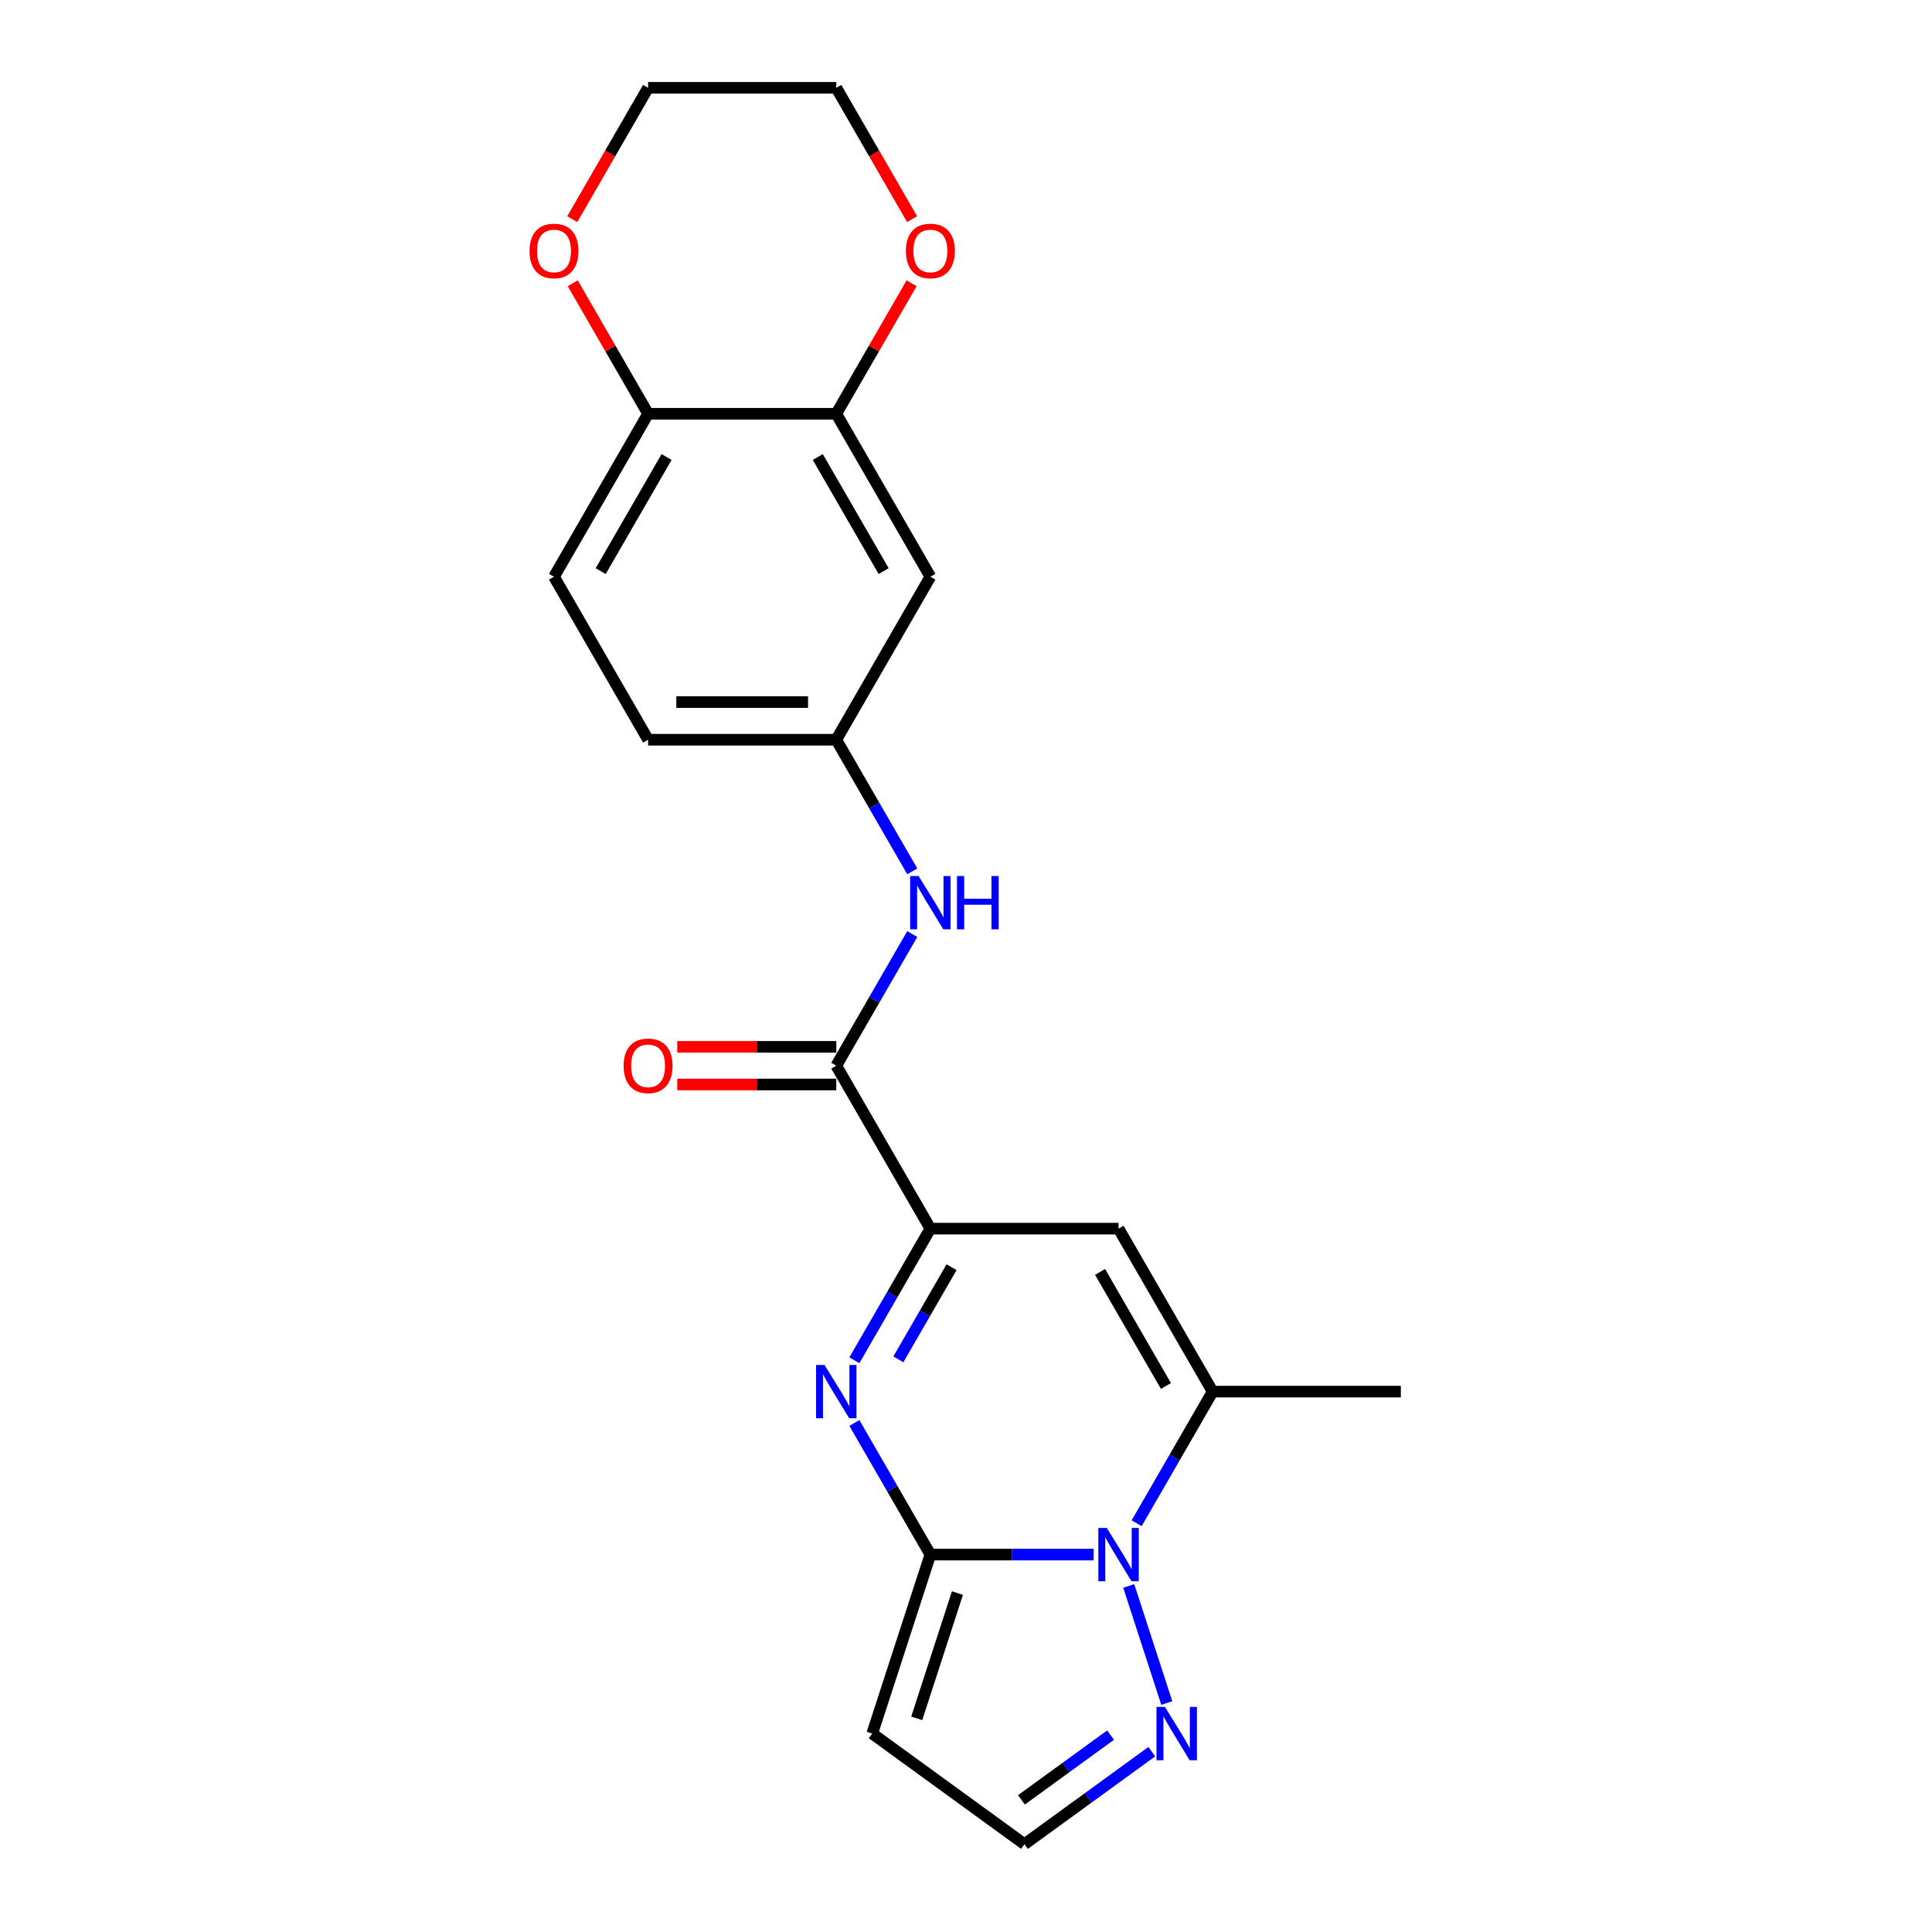 <?xml version='1.0' encoding='iso-8859-1'?>
<svg version='1.1' baseProfile='full'
              xmlns='http://www.w3.org/2000/svg'
                      xmlns:rdkit='http://www.rdkit.org/xml'
                      xmlns:xlink='http://www.w3.org/1999/xlink'
                  xml:space='preserve'
width='1000px' height='1000px' viewBox='0 0 1000 1000'>
<!-- END OF HEADER -->
<rect style='opacity:1.0;fill:#FFFFFF;stroke:none' width='1000' height='1000' x='0' y='0'> </rect>
<path class='bond-0' d='M 481.558,804.654 L 523.812,804.654' style='fill:none;fill-rule:evenodd;stroke:#000000;stroke-width:6px;stroke-linecap:butt;stroke-linejoin:miter;stroke-opacity:1' />
<path class='bond-0' d='M 523.812,804.654 L 566.067,804.654' style='fill:none;fill-rule:evenodd;stroke:#0000FF;stroke-width:6px;stroke-linecap:butt;stroke-linejoin:miter;stroke-opacity:1' />
<path class='bond-1' d='M 481.558,804.654 L 461.891,770.59' style='fill:none;fill-rule:evenodd;stroke:#000000;stroke-width:6px;stroke-linecap:butt;stroke-linejoin:miter;stroke-opacity:1' />
<path class='bond-1' d='M 461.891,770.59 L 442.224,736.526' style='fill:none;fill-rule:evenodd;stroke:#0000FF;stroke-width:6px;stroke-linecap:butt;stroke-linejoin:miter;stroke-opacity:1' />
<path class='bond-7' d='M 481.558,804.654 L 451.458,897.292' style='fill:none;fill-rule:evenodd;stroke:#000000;stroke-width:6px;stroke-linecap:butt;stroke-linejoin:miter;stroke-opacity:1' />
<path class='bond-7' d='M 495.57,824.57 L 474.5,889.416' style='fill:none;fill-rule:evenodd;stroke:#000000;stroke-width:6px;stroke-linecap:butt;stroke-linejoin:miter;stroke-opacity:1' />
<path class='bond-3' d='M 588.332,788.426 L 607.999,754.362' style='fill:none;fill-rule:evenodd;stroke:#0000FF;stroke-width:6px;stroke-linecap:butt;stroke-linejoin:miter;stroke-opacity:1' />
<path class='bond-3' d='M 607.999,754.362 L 627.666,720.299' style='fill:none;fill-rule:evenodd;stroke:#000000;stroke-width:6px;stroke-linecap:butt;stroke-linejoin:miter;stroke-opacity:1' />
<path class='bond-6' d='M 584.236,820.882 L 603.929,881.491' style='fill:none;fill-rule:evenodd;stroke:#0000FF;stroke-width:6px;stroke-linecap:butt;stroke-linejoin:miter;stroke-opacity:1' />
<path class='bond-2' d='M 442.224,704.071 L 461.891,670.007' style='fill:none;fill-rule:evenodd;stroke:#0000FF;stroke-width:6px;stroke-linecap:butt;stroke-linejoin:miter;stroke-opacity:1' />
<path class='bond-2' d='M 461.891,670.007 L 481.558,635.943' style='fill:none;fill-rule:evenodd;stroke:#000000;stroke-width:6px;stroke-linecap:butt;stroke-linejoin:miter;stroke-opacity:1' />
<path class='bond-2' d='M 464.995,703.592 L 478.762,679.747' style='fill:none;fill-rule:evenodd;stroke:#0000FF;stroke-width:6px;stroke-linecap:butt;stroke-linejoin:miter;stroke-opacity:1' />
<path class='bond-2' d='M 478.762,679.747 L 492.529,655.903' style='fill:none;fill-rule:evenodd;stroke:#000000;stroke-width:6px;stroke-linecap:butt;stroke-linejoin:miter;stroke-opacity:1' />
<path class='bond-4' d='M 481.558,635.943 L 578.963,635.943' style='fill:none;fill-rule:evenodd;stroke:#000000;stroke-width:6px;stroke-linecap:butt;stroke-linejoin:miter;stroke-opacity:1' />
<path class='bond-5' d='M 481.558,635.943 L 432.855,551.588' style='fill:none;fill-rule:evenodd;stroke:#000000;stroke-width:6px;stroke-linecap:butt;stroke-linejoin:miter;stroke-opacity:1' />
<path class='bond-19' d='M 627.666,720.299 L 725.071,720.299' style='fill:none;fill-rule:evenodd;stroke:#000000;stroke-width:6px;stroke-linecap:butt;stroke-linejoin:miter;stroke-opacity:1' />
<path class='bond-23' d='M 627.666,720.299 L 578.963,635.943' style='fill:none;fill-rule:evenodd;stroke:#000000;stroke-width:6px;stroke-linecap:butt;stroke-linejoin:miter;stroke-opacity:1' />
<path class='bond-23' d='M 603.489,717.386 L 569.397,658.337' style='fill:none;fill-rule:evenodd;stroke:#000000;stroke-width:6px;stroke-linecap:butt;stroke-linejoin:miter;stroke-opacity:1' />
<path class='bond-8' d='M 432.855,551.588 L 452.522,517.524' style='fill:none;fill-rule:evenodd;stroke:#000000;stroke-width:6px;stroke-linecap:butt;stroke-linejoin:miter;stroke-opacity:1' />
<path class='bond-8' d='M 452.522,517.524 L 472.189,483.46' style='fill:none;fill-rule:evenodd;stroke:#0000FF;stroke-width:6px;stroke-linecap:butt;stroke-linejoin:miter;stroke-opacity:1' />
<path class='bond-15' d='M 432.855,541.847 L 391.701,541.847' style='fill:none;fill-rule:evenodd;stroke:#000000;stroke-width:6px;stroke-linecap:butt;stroke-linejoin:miter;stroke-opacity:1' />
<path class='bond-15' d='M 391.701,541.847 L 350.548,541.847' style='fill:none;fill-rule:evenodd;stroke:#FF0000;stroke-width:6px;stroke-linecap:butt;stroke-linejoin:miter;stroke-opacity:1' />
<path class='bond-15' d='M 432.855,561.328 L 391.701,561.328' style='fill:none;fill-rule:evenodd;stroke:#000000;stroke-width:6px;stroke-linecap:butt;stroke-linejoin:miter;stroke-opacity:1' />
<path class='bond-15' d='M 391.701,561.328 L 350.548,561.328' style='fill:none;fill-rule:evenodd;stroke:#FF0000;stroke-width:6px;stroke-linecap:butt;stroke-linejoin:miter;stroke-opacity:1' />
<path class='bond-22' d='M 596.167,906.662 L 563.213,930.604' style='fill:none;fill-rule:evenodd;stroke:#0000FF;stroke-width:6px;stroke-linecap:butt;stroke-linejoin:miter;stroke-opacity:1' />
<path class='bond-22' d='M 563.213,930.604 L 530.26,954.545' style='fill:none;fill-rule:evenodd;stroke:#000000;stroke-width:6px;stroke-linecap:butt;stroke-linejoin:miter;stroke-opacity:1' />
<path class='bond-22' d='M 574.83,898.084 L 551.763,914.843' style='fill:none;fill-rule:evenodd;stroke:#0000FF;stroke-width:6px;stroke-linecap:butt;stroke-linejoin:miter;stroke-opacity:1' />
<path class='bond-22' d='M 551.763,914.843 L 528.696,931.602' style='fill:none;fill-rule:evenodd;stroke:#000000;stroke-width:6px;stroke-linecap:butt;stroke-linejoin:miter;stroke-opacity:1' />
<path class='bond-11' d='M 451.458,897.292 L 530.26,954.545' style='fill:none;fill-rule:evenodd;stroke:#000000;stroke-width:6px;stroke-linecap:butt;stroke-linejoin:miter;stroke-opacity:1' />
<path class='bond-13' d='M 472.189,451.004 L 452.522,416.94' style='fill:none;fill-rule:evenodd;stroke:#0000FF;stroke-width:6px;stroke-linecap:butt;stroke-linejoin:miter;stroke-opacity:1' />
<path class='bond-13' d='M 452.522,416.94 L 432.855,382.877' style='fill:none;fill-rule:evenodd;stroke:#000000;stroke-width:6px;stroke-linecap:butt;stroke-linejoin:miter;stroke-opacity:1' />
<path class='bond-9' d='M 432.855,214.166 L 481.558,298.521' style='fill:none;fill-rule:evenodd;stroke:#000000;stroke-width:6px;stroke-linecap:butt;stroke-linejoin:miter;stroke-opacity:1' />
<path class='bond-9' d='M 423.289,236.559 L 457.381,295.608' style='fill:none;fill-rule:evenodd;stroke:#000000;stroke-width:6px;stroke-linecap:butt;stroke-linejoin:miter;stroke-opacity:1' />
<path class='bond-14' d='M 432.855,214.166 L 452.353,180.394' style='fill:none;fill-rule:evenodd;stroke:#000000;stroke-width:6px;stroke-linecap:butt;stroke-linejoin:miter;stroke-opacity:1' />
<path class='bond-14' d='M 452.353,180.394 L 471.851,146.622' style='fill:none;fill-rule:evenodd;stroke:#FF0000;stroke-width:6px;stroke-linecap:butt;stroke-linejoin:miter;stroke-opacity:1' />
<path class='bond-24' d='M 432.855,214.166 L 335.45,214.166' style='fill:none;fill-rule:evenodd;stroke:#000000;stroke-width:6px;stroke-linecap:butt;stroke-linejoin:miter;stroke-opacity:1' />
<path class='bond-10' d='M 481.558,298.521 L 432.855,382.877' style='fill:none;fill-rule:evenodd;stroke:#000000;stroke-width:6px;stroke-linecap:butt;stroke-linejoin:miter;stroke-opacity:1' />
<path class='bond-12' d='M 335.45,214.166 L 286.747,298.521' style='fill:none;fill-rule:evenodd;stroke:#000000;stroke-width:6px;stroke-linecap:butt;stroke-linejoin:miter;stroke-opacity:1' />
<path class='bond-12' d='M 345.015,236.559 L 310.924,295.608' style='fill:none;fill-rule:evenodd;stroke:#000000;stroke-width:6px;stroke-linecap:butt;stroke-linejoin:miter;stroke-opacity:1' />
<path class='bond-16' d='M 335.45,214.166 L 315.952,180.394' style='fill:none;fill-rule:evenodd;stroke:#000000;stroke-width:6px;stroke-linecap:butt;stroke-linejoin:miter;stroke-opacity:1' />
<path class='bond-16' d='M 315.952,180.394 L 296.454,146.622' style='fill:none;fill-rule:evenodd;stroke:#FF0000;stroke-width:6px;stroke-linecap:butt;stroke-linejoin:miter;stroke-opacity:1' />
<path class='bond-18' d='M 432.855,382.877 L 335.45,382.877' style='fill:none;fill-rule:evenodd;stroke:#000000;stroke-width:6px;stroke-linecap:butt;stroke-linejoin:miter;stroke-opacity:1' />
<path class='bond-18' d='M 418.244,363.395 L 350.061,363.395' style='fill:none;fill-rule:evenodd;stroke:#000000;stroke-width:6px;stroke-linecap:butt;stroke-linejoin:miter;stroke-opacity:1' />
<path class='bond-20' d='M 472.099,113.426 L 452.477,79.441' style='fill:none;fill-rule:evenodd;stroke:#FF0000;stroke-width:6px;stroke-linecap:butt;stroke-linejoin:miter;stroke-opacity:1' />
<path class='bond-20' d='M 452.477,79.441 L 432.855,45.455' style='fill:none;fill-rule:evenodd;stroke:#000000;stroke-width:6px;stroke-linecap:butt;stroke-linejoin:miter;stroke-opacity:1' />
<path class='bond-21' d='M 296.206,113.426 L 315.828,79.441' style='fill:none;fill-rule:evenodd;stroke:#FF0000;stroke-width:6px;stroke-linecap:butt;stroke-linejoin:miter;stroke-opacity:1' />
<path class='bond-21' d='M 315.828,79.441 L 335.45,45.455' style='fill:none;fill-rule:evenodd;stroke:#000000;stroke-width:6px;stroke-linecap:butt;stroke-linejoin:miter;stroke-opacity:1' />
<path class='bond-17' d='M 286.747,298.521 L 335.45,382.877' style='fill:none;fill-rule:evenodd;stroke:#000000;stroke-width:6px;stroke-linecap:butt;stroke-linejoin:miter;stroke-opacity:1' />
<path class='bond-25' d='M 432.855,45.455 L 335.45,45.455' style='fill:none;fill-rule:evenodd;stroke:#000000;stroke-width:6px;stroke-linecap:butt;stroke-linejoin:miter;stroke-opacity:1' />
<path  class='atom-1' d='M 572.866 790.861
L 581.905 805.472
Q 582.801 806.914, 584.242 809.524
Q 585.684 812.135, 585.762 812.291
L 585.762 790.861
L 589.424 790.861
L 589.424 818.447
L 585.645 818.447
L 575.944 802.472
Q 574.814 800.602, 573.606 798.459
Q 572.437 796.316, 572.086 795.654
L 572.086 818.447
L 568.502 818.447
L 568.502 790.861
L 572.866 790.861
' fill='#0000FF'/>
<path  class='atom-2' d='M 426.758 706.506
L 435.797 721.117
Q 436.693 722.558, 438.134 725.169
Q 439.576 727.779, 439.654 727.935
L 439.654 706.506
L 443.316 706.506
L 443.316 734.091
L 439.537 734.091
L 429.836 718.117
Q 428.706 716.246, 427.498 714.104
Q 426.329 711.961, 425.978 711.298
L 425.978 734.091
L 422.394 734.091
L 422.394 706.506
L 426.758 706.506
' fill='#0000FF'/>
<path  class='atom-7' d='M 602.965 883.499
L 612.005 898.11
Q 612.901 899.552, 614.342 902.162
Q 615.784 904.773, 615.862 904.929
L 615.862 883.499
L 619.524 883.499
L 619.524 911.085
L 615.745 911.085
L 606.043 895.11
Q 604.914 893.24, 603.706 891.097
Q 602.537 888.954, 602.186 888.292
L 602.186 911.085
L 598.602 911.085
L 598.602 883.499
L 602.965 883.499
' fill='#0000FF'/>
<path  class='atom-9' d='M 475.46 453.439
L 484.499 468.05
Q 485.396 469.492, 486.837 472.102
Q 488.279 474.713, 488.357 474.869
L 488.357 453.439
L 492.019 453.439
L 492.019 481.025
L 488.24 481.025
L 478.538 465.05
Q 477.408 463.18, 476.2 461.037
Q 475.032 458.894, 474.681 458.232
L 474.681 481.025
L 471.096 481.025
L 471.096 453.439
L 475.46 453.439
' fill='#0000FF'/>
<path  class='atom-9' d='M 495.331 453.439
L 499.071 453.439
L 499.071 465.167
L 513.176 465.167
L 513.176 453.439
L 516.916 453.439
L 516.916 481.025
L 513.176 481.025
L 513.176 468.284
L 499.071 468.284
L 499.071 481.025
L 495.331 481.025
L 495.331 453.439
' fill='#0000FF'/>
<path  class='atom-15' d='M 468.895 129.888
Q 468.895 123.264, 472.168 119.563
Q 475.441 115.862, 481.558 115.862
Q 487.675 115.862, 490.948 119.563
Q 494.22 123.264, 494.22 129.888
Q 494.22 136.589, 490.909 140.408
Q 487.597 144.187, 481.558 144.187
Q 475.48 144.187, 472.168 140.408
Q 468.895 136.628, 468.895 129.888
M 481.558 141.07
Q 485.766 141.07, 488.025 138.265
Q 490.324 135.421, 490.324 129.888
Q 490.324 124.472, 488.025 121.745
Q 485.766 118.979, 481.558 118.979
Q 477.35 118.979, 475.051 121.706
Q 472.791 124.433, 472.791 129.888
Q 472.791 135.46, 475.051 138.265
Q 477.35 141.07, 481.558 141.07
' fill='#FF0000'/>
<path  class='atom-16' d='M 322.787 551.665
Q 322.787 545.042, 326.06 541.341
Q 329.333 537.639, 335.45 537.639
Q 341.567 537.639, 344.84 541.341
Q 348.112 545.042, 348.112 551.665
Q 348.112 558.367, 344.801 562.185
Q 341.489 565.965, 335.45 565.965
Q 329.372 565.965, 326.06 562.185
Q 322.787 558.406, 322.787 551.665
M 335.45 562.848
Q 339.658 562.848, 341.917 560.042
Q 344.216 557.198, 344.216 551.665
Q 344.216 546.25, 341.917 543.522
Q 339.658 540.756, 335.45 540.756
Q 331.242 540.756, 328.943 543.483
Q 326.683 546.211, 326.683 551.665
Q 326.683 557.237, 328.943 560.042
Q 331.242 562.848, 335.45 562.848
' fill='#FF0000'/>
<path  class='atom-17' d='M 274.084 129.888
Q 274.084 123.264, 277.357 119.563
Q 280.63 115.862, 286.747 115.862
Q 292.864 115.862, 296.137 119.563
Q 299.41 123.264, 299.41 129.888
Q 299.41 136.589, 296.098 140.408
Q 292.786 144.187, 286.747 144.187
Q 280.669 144.187, 277.357 140.408
Q 274.084 136.628, 274.084 129.888
M 286.747 141.07
Q 290.955 141.07, 293.215 138.265
Q 295.514 135.421, 295.514 129.888
Q 295.514 124.472, 293.215 121.745
Q 290.955 118.979, 286.747 118.979
Q 282.539 118.979, 280.24 121.706
Q 277.981 124.433, 277.981 129.888
Q 277.981 135.46, 280.24 138.265
Q 282.539 141.07, 286.747 141.07
' fill='#FF0000'/>
</svg>
